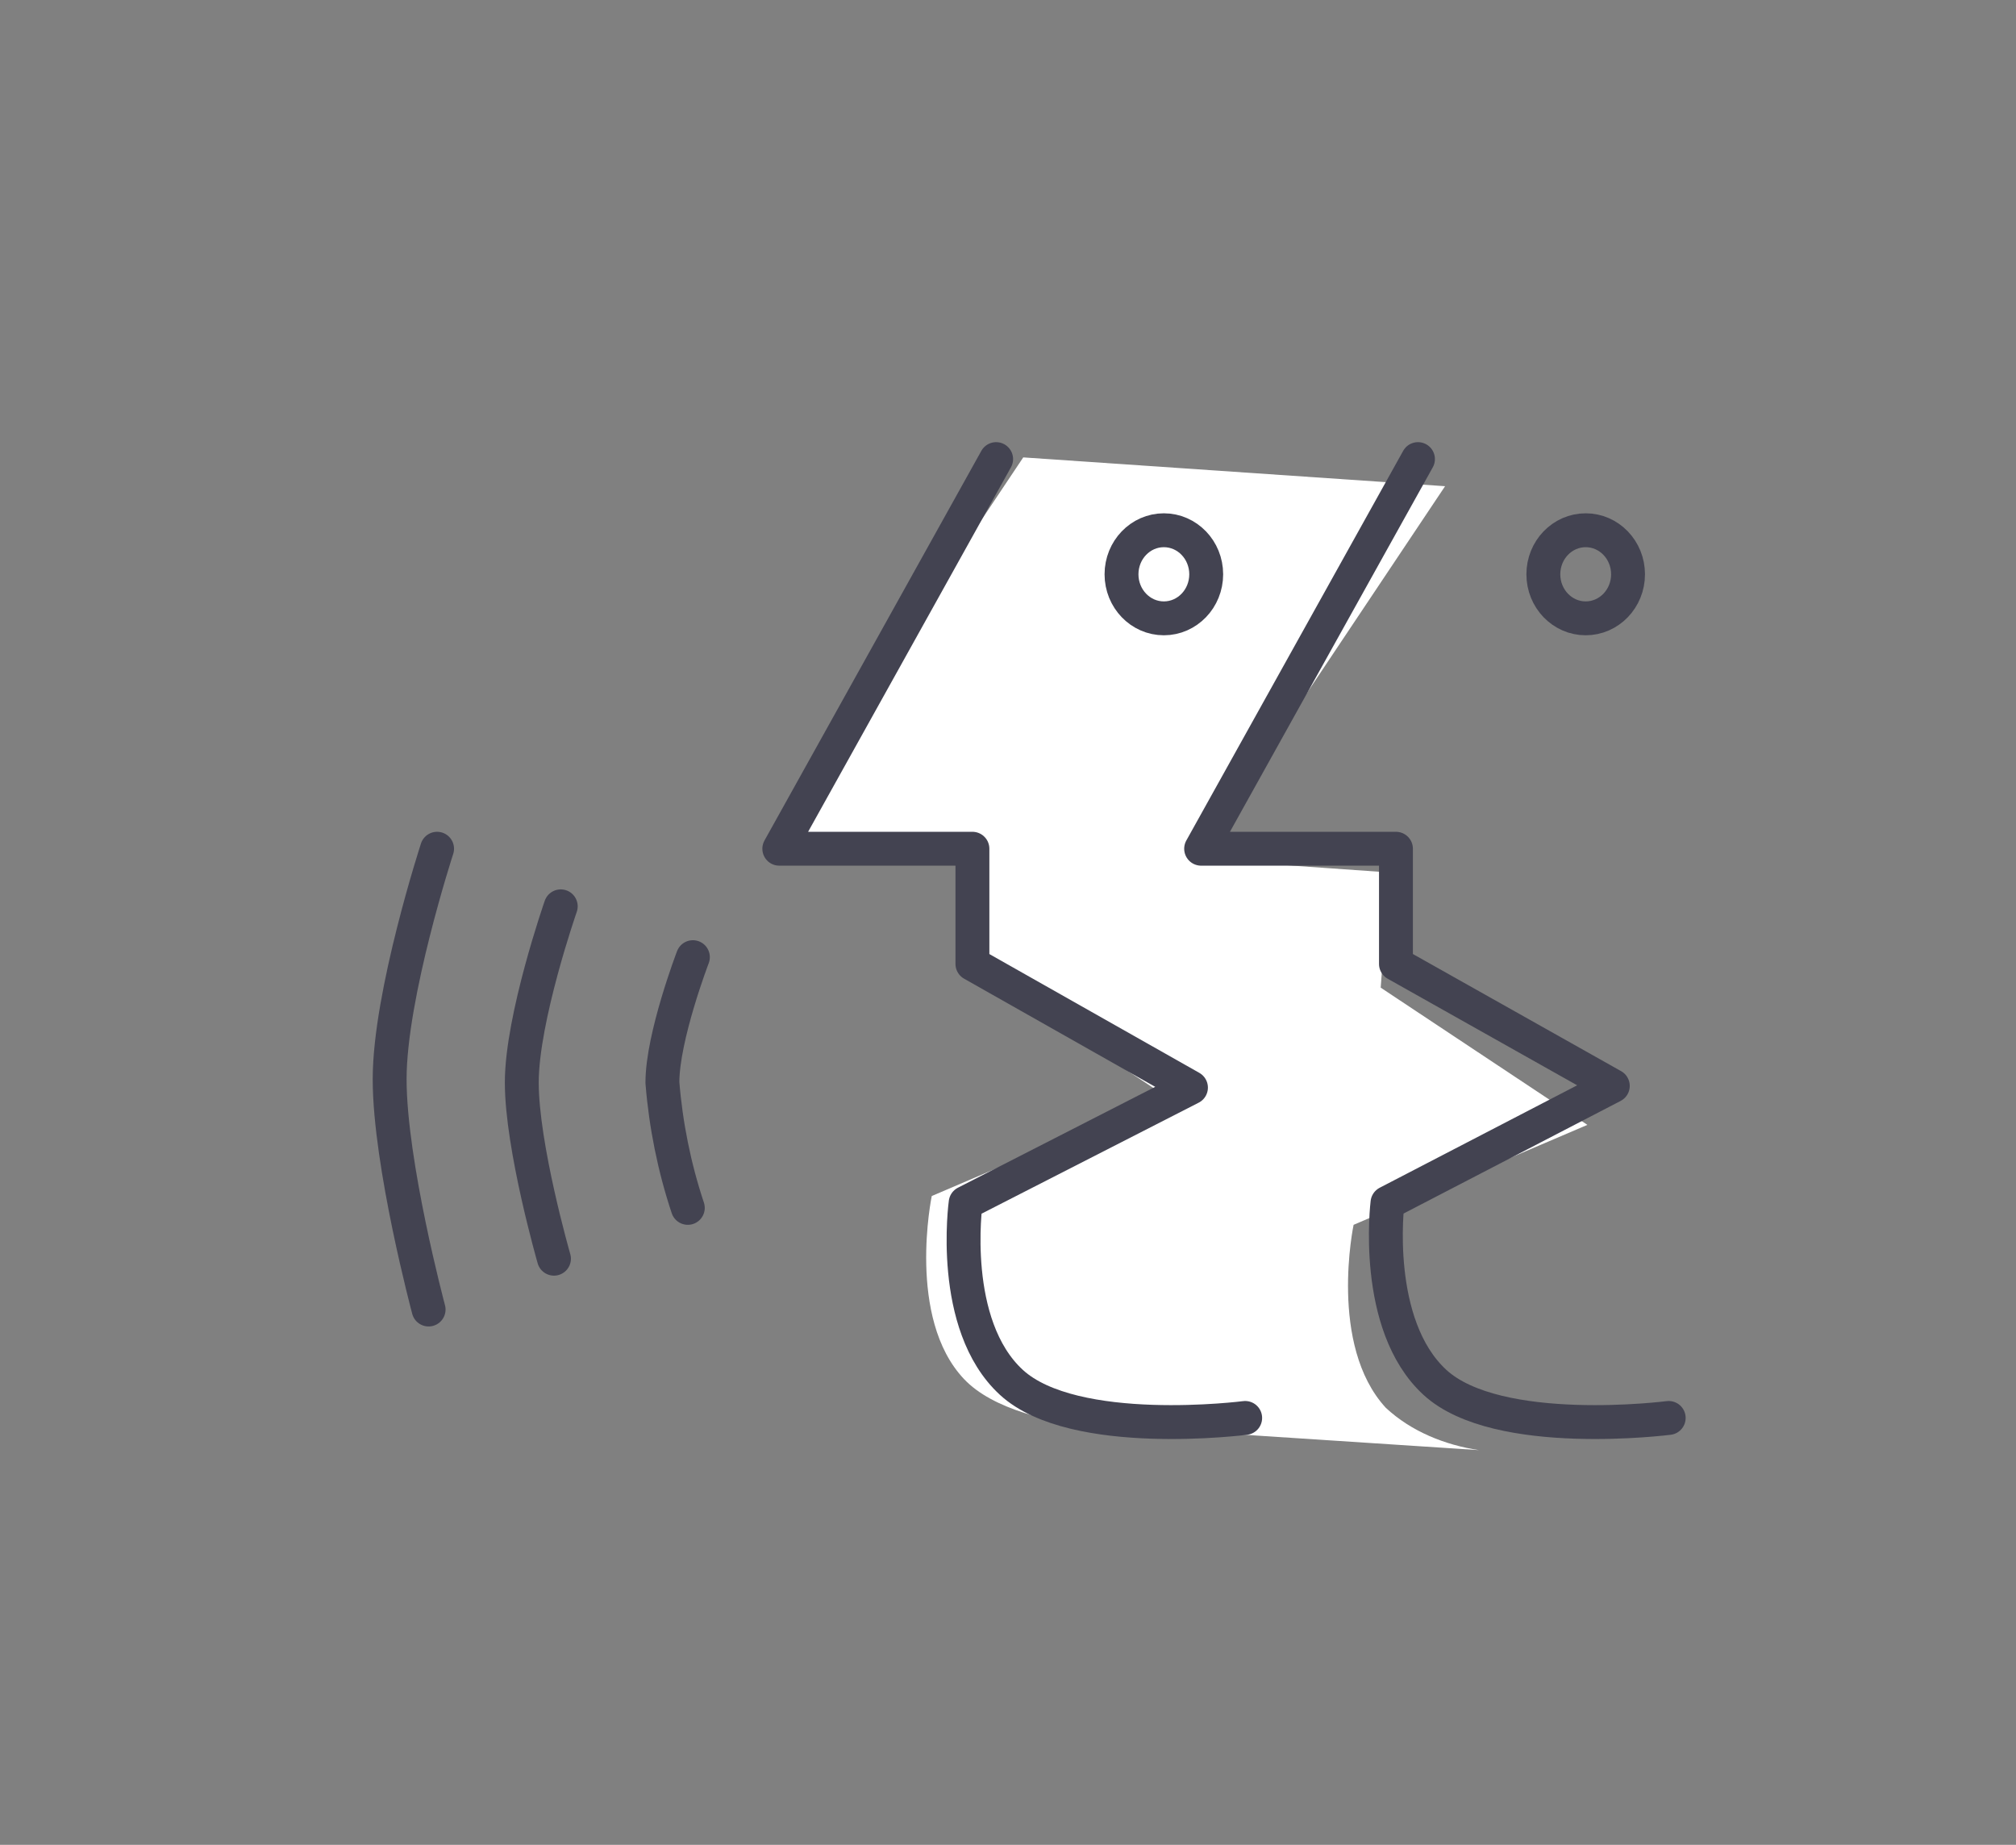 <svg id="Layer_1" xmlns="http://www.w3.org/2000/svg" viewBox="0 0 119 108.9"><rect x="0" y="0" width="119" height="108.9" fill="#808080" stroke="none"/><style>.st0{fill:#FFFFFF;} .st1{fill:none;stroke:#434351;stroke-width:2;stroke-linecap:round;stroke-linejoin:round;} .st2{fill:none;}</style><g id="Layer_2"><g id="ml"><path class="st0" d="M79.9 72.3l13.8-5.9-12.2-8.1.5-6.8-11.4-.8 14.7-22L60.4 27 45.7 49l11.4.8-.5 6.8 12.2 8.1L55 70.6s-1.5 7.2 1.9 10.8 13.6 3.1 13.6 3.1l16.8 1.1c-2-.3-4-1.1-5.5-2.5-3.4-3.7-1.9-10.8-1.9-10.8z"/><path class="st1" d="M73.5 83.7S63.4 85 59.7 81.6 57 71 57 71l13.3-6.8-12.9-7.3v-6.8H46l12.8-23"/><ellipse class="st1" cx="68.7" cy="33.9" rx="2.5" ry="2.6"/><path class="st1" d="M25.8 50.1S23 58.7 23 63.7s2.3 13.6 2.3 13.6M33.1 53.5s-2.3 6.6-2.3 10.4 1.9 10.4 1.9 10.4M40.9 56.5s-1.8 4.7-1.8 7.4c.2 2.5.7 5 1.5 7.4M83.7 27.1l-12.8 23h11.5v6.8l12.8 7.2L81.9 71s-.9 7.2 2.8 10.6 13.8 2.1 13.8 2.1"/><ellipse class="st1" cx="93.6" cy="33.9" rx="2.5" ry="2.6"/><path class="st2" d="M0 0h119v108.9H0z"/></g></g></svg>